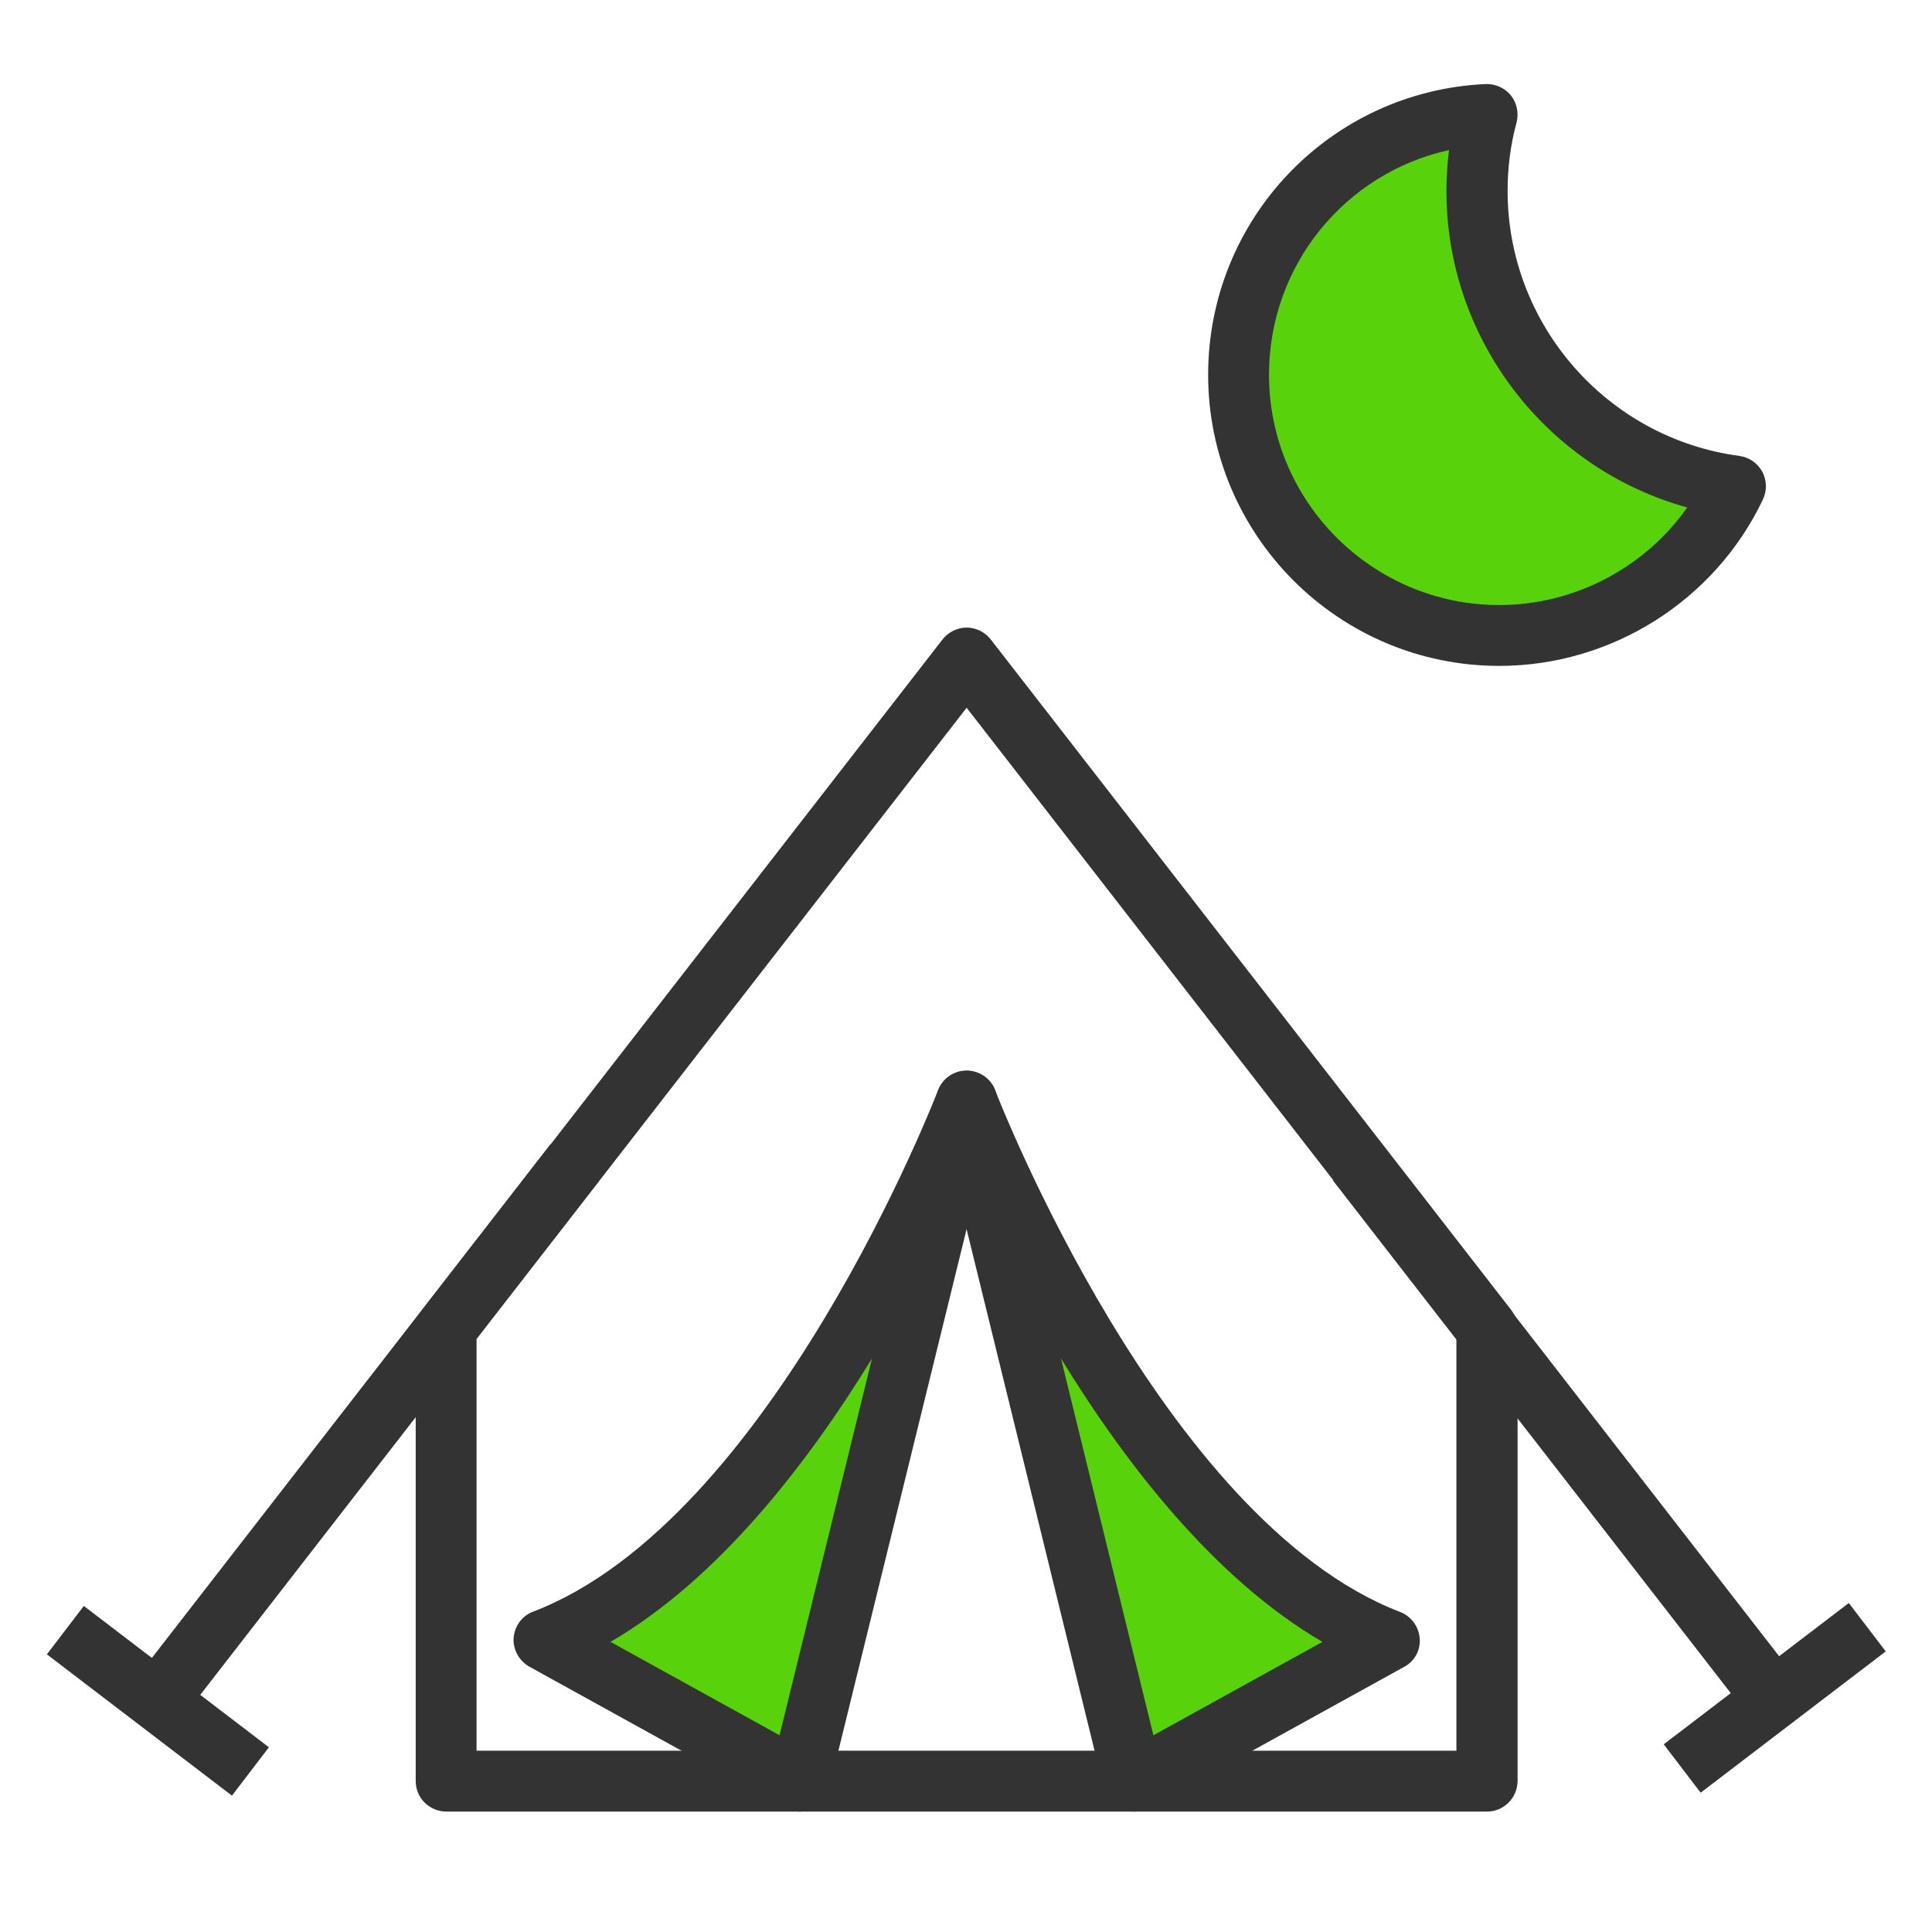 <?xml version="1.0" encoding="utf-8"?>
<!-- Generator: Adobe Illustrator 25.3.1, SVG Export Plug-In . SVG Version: 6.00 Build 0)  -->
<svg version="1.2" baseProfile="tiny" id="레이어_1"
	 xmlns="http://www.w3.org/2000/svg" xmlns:xlink="http://www.w3.org/1999/xlink" x="0px" y="0px" viewBox="0 0 60 60"
	 overflow="visible" xml:space="preserve">
<g>
	<polygon fill="#58D20A" points="45.67,4.28 45.67,7.24 47.8,11.74 52.41,14.7 53.01,16 50.4,18.36 46.26,19.67 43.54,19.31 
		40.46,16.94 38.92,13.75 38.57,10.55 39.87,7.12 43.3,4.16 	"/>
	<polygon fill="#58D20A" points="32.06,39.43 35.14,55.05 38.92,52.92 42.12,51.03 37.15,45.94 	"/>
	<polygon fill="#58D20A" points="27.92,40.73 24.84,44.05 21.88,47.48 17.98,50.44 20.46,53.51 25.08,55.17 26.02,50.91 	"/>
	<g>
		<g>
			<g>
				<path fill="#333333" d="M46.18,56.26H13.86c-0.52,0-0.95-0.42-0.95-0.95V41.26c0-0.21,0.07-0.41,0.2-0.58l16.16-20.82
					c0.18-0.23,0.46-0.37,0.75-0.37s0.57,0.14,0.75,0.37l16.16,20.82c0.13,0.17,0.2,0.37,0.2,0.58v14.06
					C47.12,55.84,46.7,56.26,46.18,56.26z M14.8,54.37h30.43V41.58l-15.21-19.6L14.8,41.58V54.37z"/>
			</g>
			<g>
				
					<rect x="47.68" y="33.85" transform="matrix(0.79 -0.613 0.613 0.79 -17.023 39.145)" fill="#333333" width="1.89" height="21.13"/>
			</g>
			<g>
				
					<rect x="51.48" y="51.81" transform="matrix(0.795 -0.607 0.607 0.795 -20.707 44.231)" fill="#333333" width="7.23" height="1.89"/>
			</g>
			<g>
				
					<rect x="0.8" y="43.52" transform="matrix(0.613 -0.79 0.79 0.613 -30.729 26.183)" fill="#333333" width="21.13" height="1.89"/>
			</g>
			<g>
				
					<rect x="3.96" y="49.18" transform="matrix(0.607 -0.795 0.795 0.607 -40.046 24.673)" fill="#333333" width="1.89" height="7.23"/>
			</g>
			<g>
				<path fill="#333333" d="M24.83,56.26c-0.16,0-0.32-0.04-0.46-0.12l-7.93-4.38c-0.32-0.18-0.51-0.53-0.49-0.89
					c0.03-0.37,0.26-0.69,0.61-0.82C23.97,47.21,29.08,34,29.13,33.86c0.18-0.47,0.69-0.72,1.17-0.57c0.48,0.15,0.76,0.64,0.64,1.13
					l-5.19,21.12c-0.07,0.29-0.27,0.52-0.54,0.64C25.09,56.24,24.96,56.26,24.83,56.26z M18.96,50.99l5.25,2.9l2.87-11.7
					C25.05,45.5,22.29,49.05,18.96,50.99z"/>
			</g>
			<g>
				<path fill="#333333" d="M35.2,56.26c-0.13,0-0.26-0.03-0.38-0.08c-0.27-0.12-0.47-0.36-0.54-0.64L29.1,34.43
					c-0.12-0.49,0.16-0.98,0.64-1.13c0.48-0.15,0.99,0.1,1.17,0.57l0,0c0.05,0.13,5.17,13.35,12.57,16.19
					c0.34,0.13,0.58,0.45,0.61,0.82c0.03,0.37-0.16,0.72-0.49,0.89l-7.93,4.38C35.52,56.22,35.36,56.26,35.2,56.26z M32.95,42.19
					l2.87,11.7l5.25-2.9C37.74,49.05,34.98,45.5,32.95,42.19z"/>
			</g>
		</g>
		<g>
			<path fill="#333333" d="M46.56,20.68c-4.99,0-9.04-4.06-9.04-9.04c0-4.84,3.79-8.81,8.62-9.03c0.3-0.01,0.59,0.12,0.78,0.35
				c0.19,0.24,0.25,0.55,0.18,0.84c-0.19,0.69-0.28,1.41-0.28,2.13c0,4.15,3.09,7.68,7.2,8.23c0.3,0.04,0.56,0.22,0.71,0.49
				c0.14,0.27,0.15,0.58,0.02,0.86C53.26,18.65,50.05,20.68,46.56,20.68z M45,4.66c-3.22,0.71-5.59,3.57-5.59,6.98
				c0,3.94,3.21,7.15,7.15,7.15c2.34,0,4.52-1.16,5.84-3.03c-4.35-1.2-7.48-5.2-7.48-9.83C44.92,5.51,44.95,5.08,45,4.66z"/>
		</g>
	</g>
</g>
</svg>
